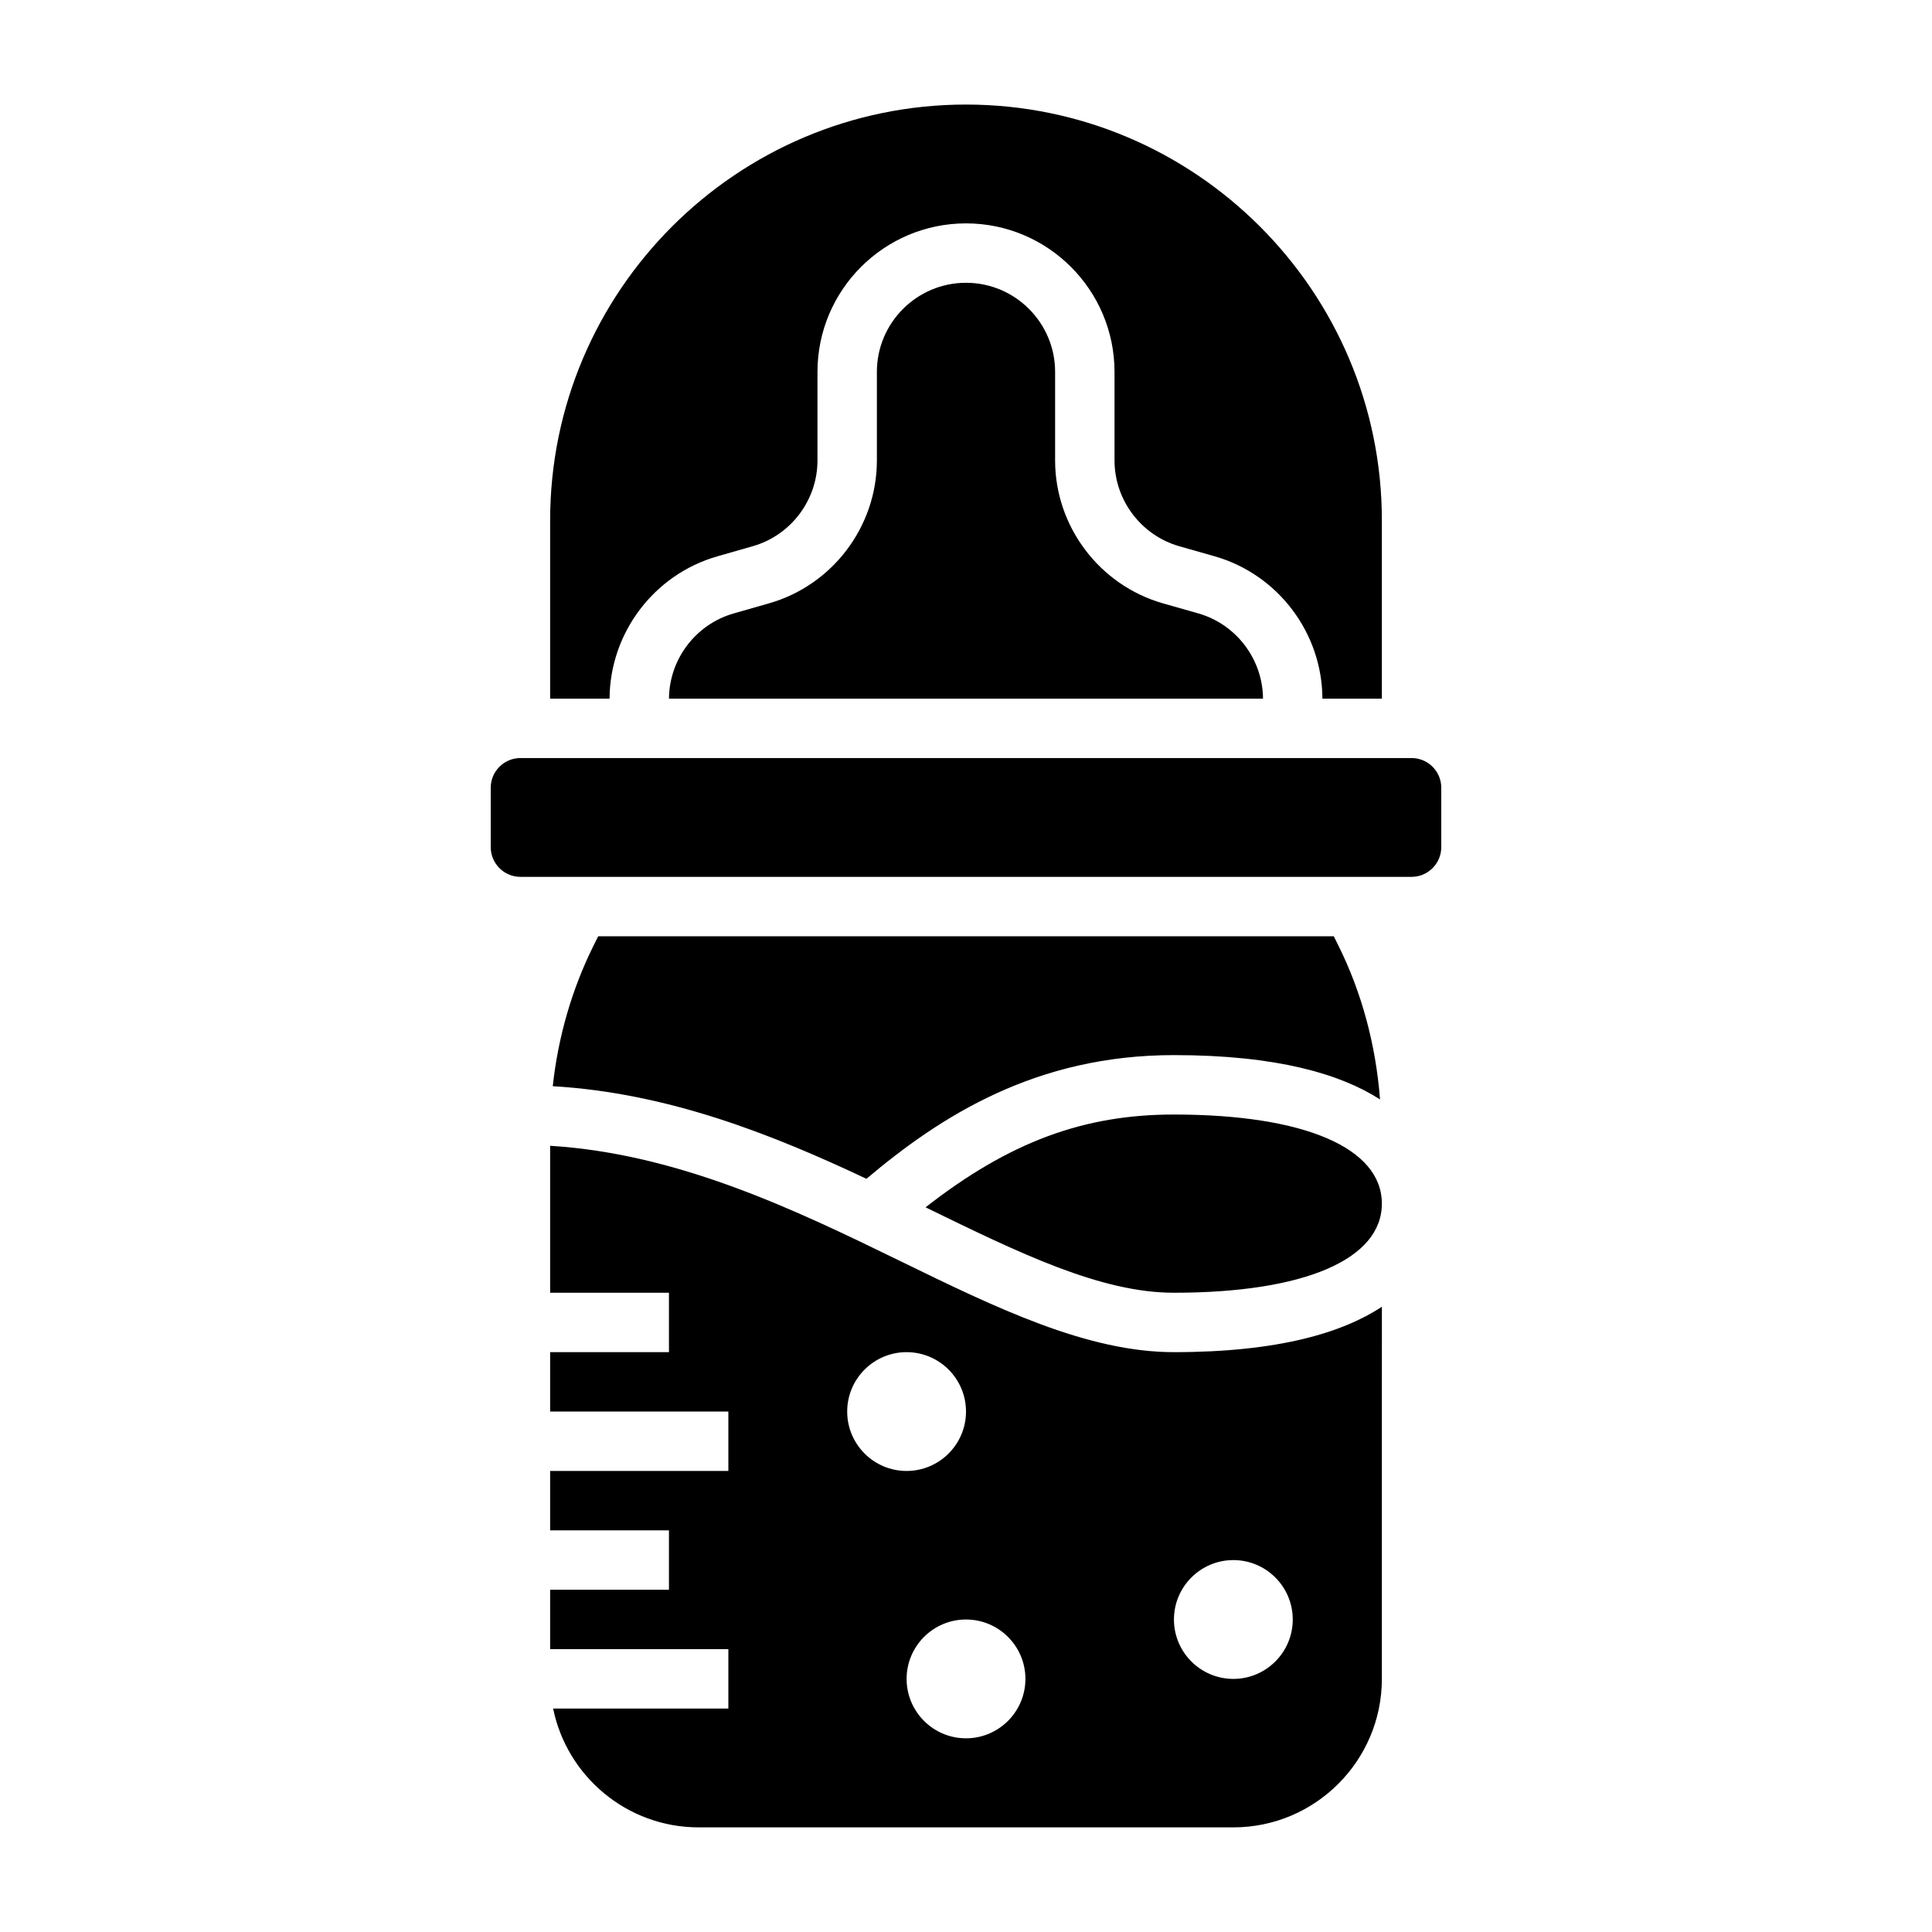 <?xml version="1.0" encoding="UTF-8"?>
<!-- Uploaded to: ICON Repo, www.svgrepo.com, Generator: ICON Repo Mixer Tools -->
<svg fill="#000000" width="800px" height="800px" version="1.1" viewBox="144 144 512 512" xmlns="http://www.w3.org/2000/svg">
 <g>
  <path d="m334.08 291.44 9.438-2.699c10.078-2.879 17.121-12.223 17.121-22.711v-23.473c0-21.703 17.656-39.359 39.359-39.359s39.359 17.656 39.359 39.359v23.473c0 10.484 7.047 19.828 17.129 22.719l9.43 2.684c16.766 4.801 28.473 20.301 28.535 37.715h15.758v-47.23c0-60.773-49.438-110.21-110.21-110.21-60.773 0-110.21 49.434-110.21 110.21v47.23h15.75c0.074-17.41 11.781-32.91 28.539-37.707z"/>
  <path d="m400 218.94c-13.02 0-23.617 10.598-23.617 23.617v23.473c0 17.477-11.738 33.039-28.543 37.848l-9.438 2.699c-10.035 2.875-17.051 12.137-17.113 22.57h157.42c-0.062-10.43-7.078-19.703-17.113-22.578l-9.43-2.684c-16.812-4.809-28.551-20.379-28.551-37.855v-23.473c0-13.02-10.594-23.617-23.613-23.617z"/>
  <path d="m518.08 344.89h-236.16c-4.336 0-7.871 3.527-7.871 7.871v15.742c0 4.344 3.535 7.871 7.871 7.871h236.16c4.336 0 7.871-3.527 7.871-7.871v-15.742c0-4.344-3.531-7.871-7.871-7.871z"/>
  <path d="m382.48 478.15c-27.586-13.461-58.625-28.41-92.688-30.504v38.941h31.488v15.742h-31.488v15.742h47.23v15.742h-47.23v15.742h31.488v15.742h-31.488v15.742h47.23v15.742h-46.438c3.66 17.941 19.555 31.488 38.566 31.488h141.7c21.703 0 39.359-17.656 39.359-39.359l0.004-98.609c-10.359 6.836-27.348 12.031-55.105 12.031-23.047 0-47.129-11.746-72.625-24.184zm-13.965 39.926c0-8.684 7.062-15.742 15.742-15.742 8.684 0 15.742 7.062 15.742 15.742 0 8.684-7.062 15.742-15.742 15.742-8.684 0.004-15.742-7.059-15.742-15.742zm31.488 86.594c-8.684 0-15.742-7.062-15.742-15.742 0-8.684 7.062-15.742 15.742-15.742 8.684 0 15.742 7.062 15.742 15.742 0 8.68-7.062 15.742-15.742 15.742zm86.59-31.488c0 8.684-7.062 15.742-15.742 15.742-8.684 0-15.742-7.062-15.742-15.742 0-8.684 7.062-15.742 15.742-15.742 8.684-0.004 15.742 7.059 15.742 15.742z"/>
  <path d="m455.1 439.36c-23.906 0-43.602 7.242-65.816 24.594l0.094 0.047c24.852 12.121 46.312 22.59 65.723 22.59 34.504 0 55.105-8.824 55.105-23.617 0-14.789-20.602-23.613-55.105-23.613z"/>
  <path d="m509.72 435.36c-1.086-14.227-4.769-28.27-11.156-41.027l-1.094-2.207h-194.94l-1.102 2.203c-5.856 11.707-9.531 24.496-10.941 37.527 30.621 1.793 58.176 12.777 83.129 24.535 19.805-16.719 45.012-32.777 81.488-32.777 27.355 0 44.219 5.055 54.617 11.746z"/>
 </g>
</svg>